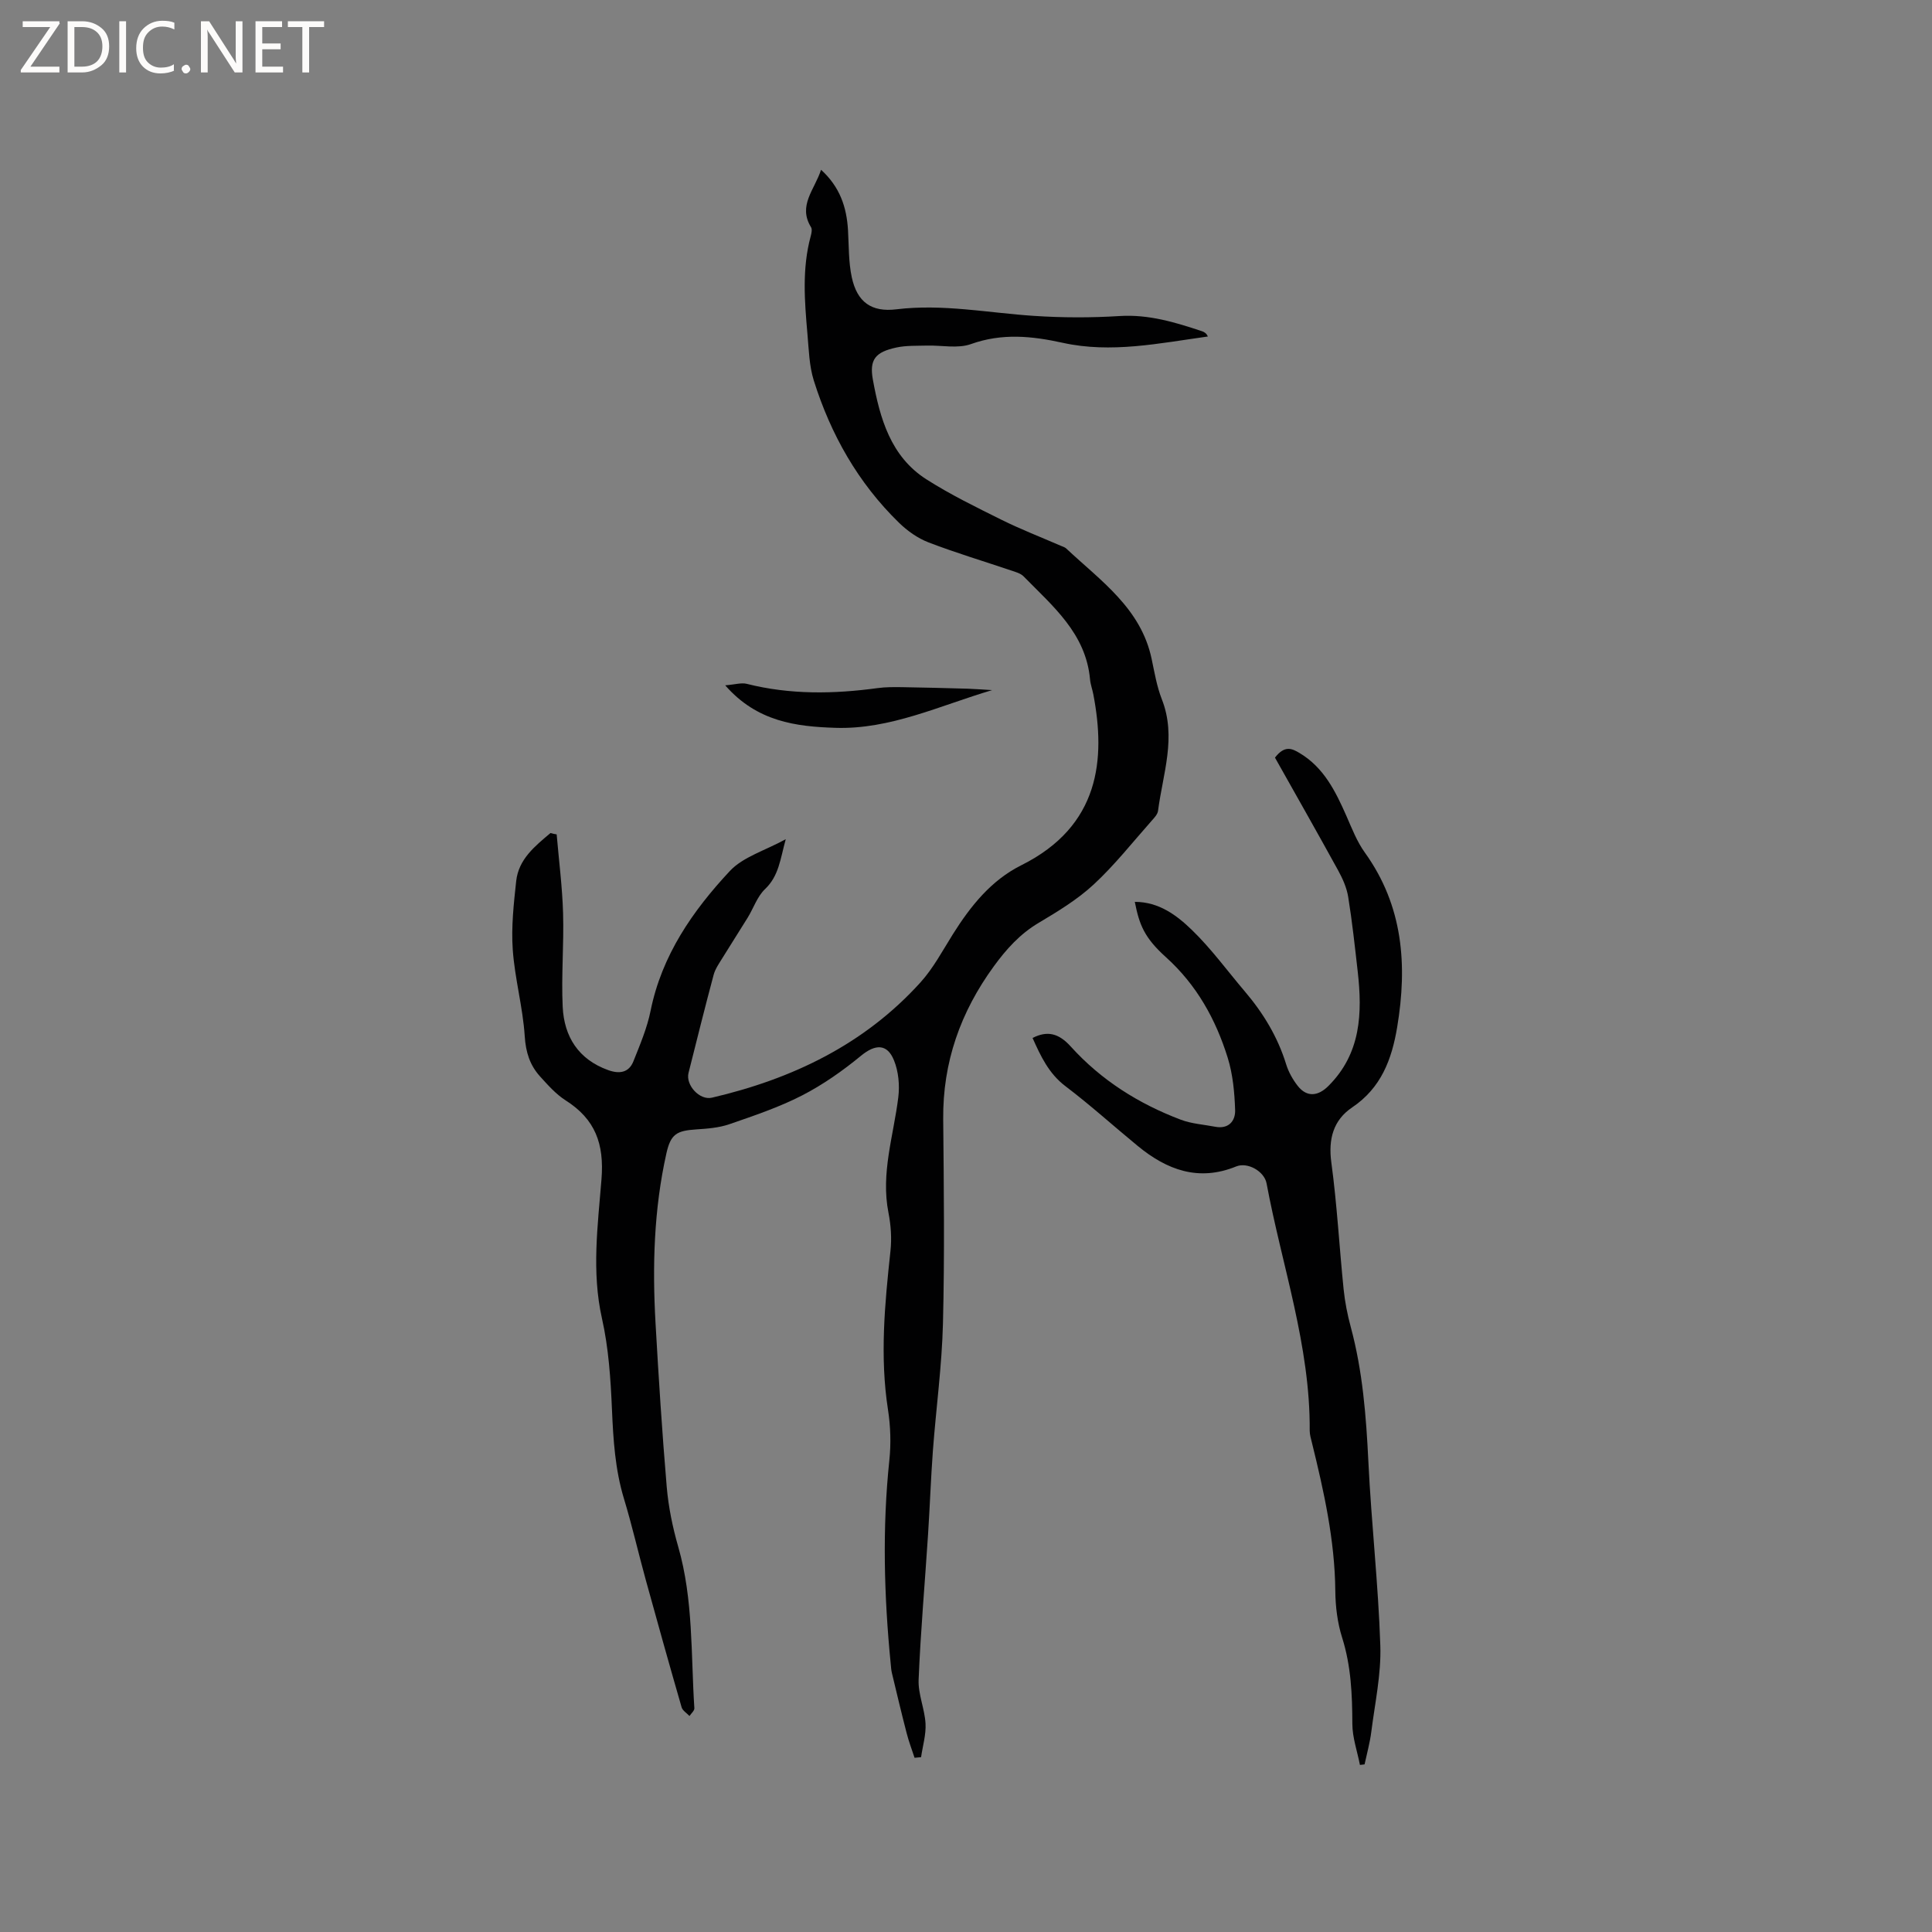 <svg enable-background="new 0 0 400 400" viewBox="0 0 400 400" xmlns="http://www.w3.org/2000/svg"><rect x="0" y="0" width="400" height="400" fill="#808080" stroke="none"/><g fill="#fcfbfa"><path d="m12.4 4.8-6.1 9h6v1.2h-8v-.5l6.1-8.9h-5.7v-1.2h7.6v.4z"/><path d="m14 15v-10.6h3c1.6 0 2.9.5 4 1.4s1.6 2.2 1.6 3.8-.5 3-1.6 3.9-2.4 1.5-4 1.5zm1.4-9.4v8.2h1.6c1.3 0 2.4-.4 3.1-1.1s1.1-1.8 1.1-3.1-.4-2.3-1.2-3-1.8-1-3.1-1z"/><path d="m26.1 4.4v10.6h-1.4v-10.6z"/><path d="m36.1 14.6c-.8.4-1.8.6-2.9.6-1.5 0-2.7-.5-3.6-1.4s-1.4-2.2-1.4-3.8c0-1.7.5-3.1 1.5-4.1s2.3-1.6 3.9-1.6c1 0 1.8.1 2.5.4v1.4c-.8-.4-1.6-.6-2.5-.6-1.2 0-2.1.4-2.9 1.2s-1.1 1.8-1.1 3.2c0 1.3.3 2.3 1 3s1.6 1.1 2.7 1.1c1 0 2-.2 2.7-.7v1.3z"/><path d="m37.6 14.3c0-.2.1-.5.3-.6s.4-.3.6-.3c.3 0 .5.1.6.3s.3.4.3.6-.1.4-.3.6-.4.3-.6.3c-.3 0-.5-.1-.6-.3s-.3-.4-.3-.6z"/><path d="m50.2 15h-1.6l-5.3-8.2c-.2-.2-.3-.5-.4-.7 0 .2.1.7.1 1.5v7.4h-1.4v-10.6h1.7l5.2 8.1c.2.4.4.6.4.7 0-.3-.1-.8-.1-1.5v-7.3h1.4z"/><path d="m58.6 15h-5.7v-10.6h5.5v1.2h-4.1v3.4h3.8v1.2h-3.8v3.6h4.3z"/><path d="m67.1 5.6h-3.1v9.4h-1.4v-9.4h-3v-1.2h7.5z"/></g><path d="m115.25 172.75c.47 5.45 1.17 10.88 1.33 16.34.19 6.45-.39 12.94-.08 19.38.3 6.16 3.25 10.86 9.4 13.08 2.33.84 4.3.56 5.25-1.84 1.36-3.42 2.83-6.87 3.55-10.45 2.32-11.48 8.71-20.68 16.41-28.93 2.73-2.92 7.22-4.2 11.57-6.58-1.14 4.12-1.41 7.59-4.29 10.33-1.61 1.53-2.38 3.94-3.59 5.91-1.7 2.77-3.47 5.49-5.17 8.26-.7 1.15-1.54 2.31-1.88 3.58-1.81 6.75-3.49 13.53-5.2 20.31-.63 2.49 2.28 5.73 4.86 5.12 16.62-3.88 31.53-11.01 43.15-23.85 2.67-2.95 4.59-6.59 6.73-10 3.66-5.82 7.91-11.15 14.16-14.27 16.3-8.13 17.48-22 14.91-35.39-.2-1.04-.59-2.06-.68-3.1-.86-9.52-7.74-15.17-13.77-21.33-.62-.63-1.66-.9-2.54-1.2-5.71-1.93-11.5-3.66-17.12-5.82-2.25-.86-4.4-2.39-6.14-4.09-8.45-8.23-14.1-18.24-17.62-29.42-.96-3.06-1.03-6.42-1.32-9.66-.59-6.76-1.14-13.54.68-20.23.16-.6.34-1.42.06-1.87-2.76-4.48.75-7.75 2.08-11.88 3.9 3.54 5.3 7.74 5.58 12.49.19 3.26.1 6.6.78 9.76 1.11 5.16 4.08 7.27 9.24 6.64 9.6-1.17 19 .74 28.49 1.36 5.9.39 11.86.4 17.75.03 6.02-.37 11.51 1.31 17.04 3.15.49.16.94.46 1.2 1.09-10.14 1.41-20.02 3.51-30.01 1.31-6.41-1.41-12.59-2.05-19.04.26-2.73.98-6.07.22-9.13.31-2.11.06-4.28-.04-6.31.4-4.29.93-5.63 2.43-4.86 6.66 1.46 7.99 3.67 15.9 11.08 20.63 4.97 3.17 10.31 5.77 15.6 8.4 3.98 1.97 8.14 3.58 12.21 5.35.39.17.84.29 1.13.56 7.12 6.69 15.5 12.39 17.7 22.9.59 2.8 1.07 5.67 2.1 8.31 3.1 7.86.21 15.44-.78 23.11-.1.74-.79 1.46-1.34 2.08-3.94 4.44-7.64 9.15-11.98 13.17-3.38 3.13-7.44 5.59-11.42 7.96-3.85 2.29-6.66 5.42-9.25 8.97-6.9 9.46-10.6 19.87-10.49 31.67.13 14.09.3 28.2-.05 42.28-.22 8.78-1.42 17.52-2.08 26.29-.43 5.81-.63 11.63-1.01 17.44-.65 10.02-1.54 20.03-1.95 30.05-.12 2.99 1.26 6.02 1.43 9.06.13 2.3-.59 4.64-.92 6.96-.45.04-.9.08-1.35.13-.55-1.69-1.19-3.35-1.63-5.07-1.08-4.16-2.07-8.34-3.07-12.52-.15-.61-.17-1.25-.24-1.88-1.38-14.04-1.76-28.07-.28-42.14.36-3.44.25-7.03-.28-10.45-1.71-11.01-.67-21.91.51-32.86.28-2.6.1-5.34-.41-7.91-1.62-8.2 1.05-15.96 2.03-23.9.31-2.51.05-5.36-.89-7.67-1.43-3.53-3.92-3.33-6.8-.97-3.79 3.12-7.89 6.01-12.25 8.25-4.78 2.45-9.95 4.19-15.05 5.95-2.14.74-4.53.92-6.82 1.07-4.08.27-5.3.96-6.2 4.97-2.59 11.57-2.92 23.33-2.25 35.11.64 11.33 1.36 22.65 2.32 33.95.36 4.17 1.22 8.35 2.38 12.38 3.15 10.96 2.61 22.26 3.34 33.43.03.51-.65 1.07-1.01 1.61-.56-.6-1.43-1.11-1.63-1.81-2.53-8.75-4.98-17.51-7.4-26.29-1.55-5.61-2.84-11.3-4.53-16.87-1.84-6.06-2.22-12.22-2.49-18.49-.27-6.31-.69-12.72-2.07-18.85-2.17-9.67-.86-19.28-.1-28.8.59-7.36-1.29-12.45-7.41-16.34-2.01-1.28-3.68-3.17-5.31-4.97-2.11-2.33-2.96-5.02-3.17-8.33-.39-6-2.06-11.91-2.48-17.92-.33-4.69.2-9.48.71-14.18.5-4.57 3.9-7.25 7.1-9.96.45.14.86.21 1.28.28z" fill="#010102"/><path d="m281.56 365.41c-.55-2.83-1.56-5.65-1.57-8.48-.02-6.06-.26-11.99-2.11-17.86-.98-3.09-1.39-6.46-1.42-9.71-.1-10.48-2.36-20.59-4.84-30.67-.2-.82-.46-1.66-.46-2.48.13-17.61-5.76-34.17-8.93-51.2-.47-2.52-3.94-4.47-6.29-3.51-7.79 3.18-14.35.72-20.38-4.24-5-4.1-9.8-8.46-14.95-12.36-3.5-2.65-5.15-6.26-6.83-10 3.03-1.55 5.39-1.01 7.89 1.75 6.31 6.99 14.06 11.86 22.79 15.17 2.24.85 4.74 1 7.12 1.46 2.79.54 4.22-1.2 4.14-3.46-.12-3.63-.47-7.39-1.54-10.84-2.48-7.95-6.41-15.05-12.78-20.8-4.49-4.05-5.51-6.7-6.45-11.46 5.01 0 8.69 2.79 11.82 5.82 4.01 3.88 7.34 8.47 10.97 12.74 3.82 4.49 6.8 9.41 8.55 15.09.49 1.58 1.36 3.13 2.38 4.44 1.89 2.41 4.22 2.18 6.38.01 6.73-6.73 7.03-15.03 6.05-23.68-.59-5.16-1.14-10.32-1.97-15.44-.3-1.89-1.14-3.77-2.07-5.47-4.37-7.95-8.85-15.83-13.09-23.37 2.03-2.65 3.57-1.86 5.08-.96 5.03 2.99 7.45 7.92 9.7 13.01 1.14 2.6 2.19 5.33 3.83 7.61 7.93 11.04 8.83 23.29 6.69 36.14-1.11 6.66-3.31 12.57-9.31 16.61-3.91 2.63-4.98 6.56-4.32 11.42 1.18 8.7 1.65 17.48 2.54 26.22.27 2.62.78 5.24 1.47 7.79 2.48 9.17 3.2 18.52 3.66 27.96.61 12.69 2.06 25.35 2.47 38.04.2 5.93-1.12 11.93-1.87 17.88-.29 2.26-.91 4.48-1.39 6.72-.32.04-.64.07-.96.11z" fill="#010102"/><path d="m205.41 142.88c-10.84 3.21-21.11 8.18-32.44 7.81-8.12-.26-16.24-1.25-22.82-8.8 2.02-.16 3.32-.59 4.45-.31 8.99 2.27 18.02 2.12 27.12.88 1.67-.23 3.38-.21 5.07-.19 4.54.07 9.07.19 13.61.32 1.66.06 3.33.19 5.01.29z" fill="#010102"/></svg>